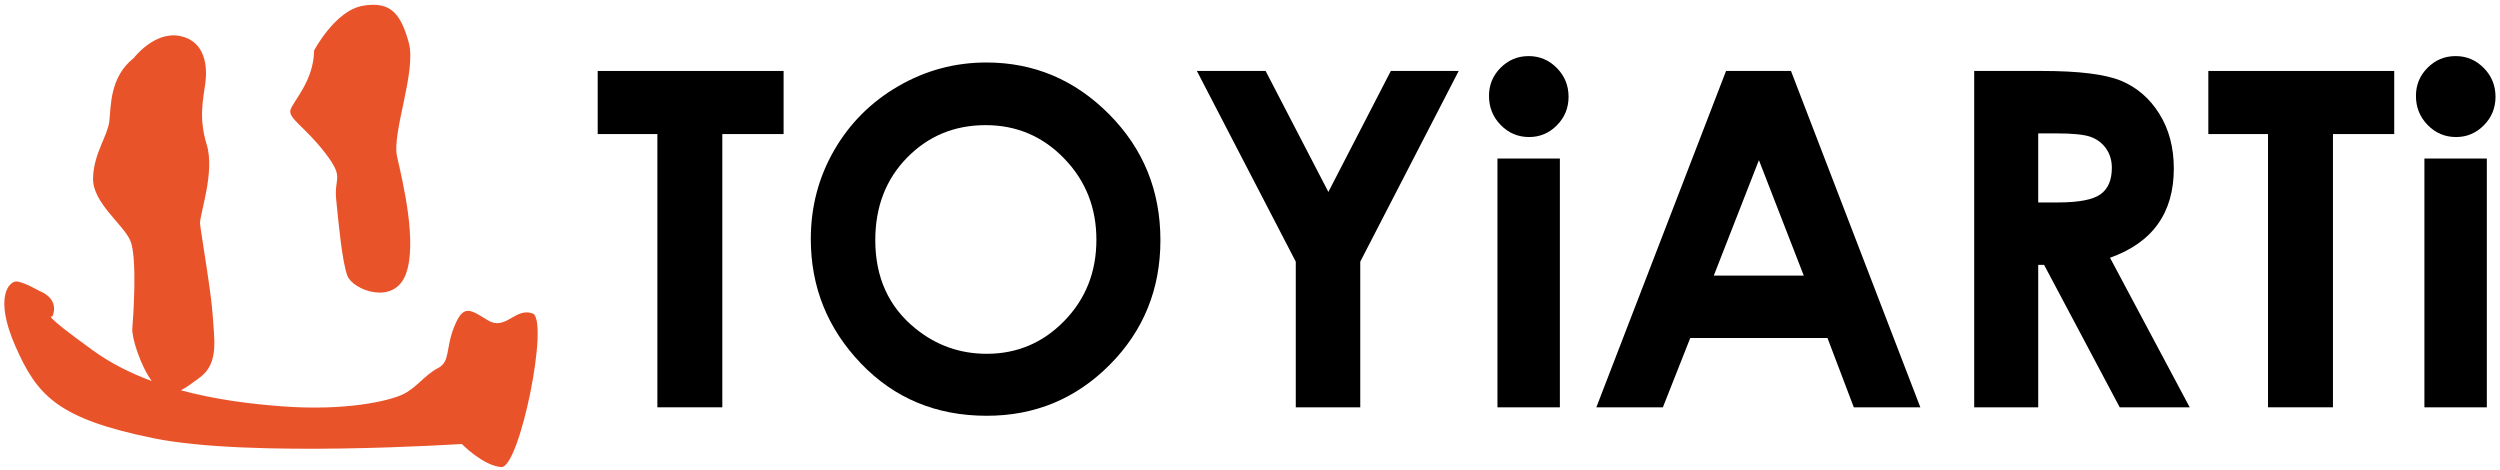 <?xml version="1.0" encoding="UTF-8"?> <svg xmlns="http://www.w3.org/2000/svg" xmlns:xlink="http://www.w3.org/1999/xlink" xmlns:xodm="http://www.corel.com/coreldraw/odm/2003" xml:space="preserve" width="165mm" height="31mm" version="1.1" style="shape-rendering:geometricPrecision; text-rendering:geometricPrecision; image-rendering:optimizeQuality; fill-rule:evenodd; clip-rule:evenodd" viewBox="0 0 16500 3100"> <defs> <style type="text/css"> .fil1 {fill:#E9532A;fill-rule:nonzero} .fil0 {fill:black;fill-rule:nonzero} </style> </defs> <g id="Слой_x0020_1">  <g id="_105553209991360"> <g id="_105553147108384"> <g id="_105553495925824"> <polygon class="fil0" points="3944.81,468.31 5171.71,468.31 5171.71,884.82 4767.27,884.82 4767.27,2688.22 4338.73,2688.22 4338.73,884.82 3944.81,884.82 "></polygon> <path class="fil0" d="M6505.02 825.96c-205.44,0 -378.18,71.45 -518.16,214.27 -140.01,142.86 -209.97,324.48 -209.97,544.79 0,245.54 88.13,439.7 264.36,582.53 136.95,111.68 294.1,167.49 471.36,167.49 200.35,0 371.05,-72.39 512.06,-217.28 141.04,-144.87 211.54,-323.43 211.54,-535.75 0,-211.27 -71.02,-390.07 -213.03,-536.47 -141.99,-146.4 -314.71,-219.58 -518.16,-219.58zm4.55 -413.53c314.05,0 584.13,113.74 810.13,341.1 226.01,227.38 339.04,504.56 339.04,831.49 0,324 -111.53,598.15 -334.49,822.49 -222.98,224.33 -493.58,336.54 -811.64,336.54 -333.24,0 -610.12,-115.23 -830.6,-345.57 -220.44,-230.41 -330.7,-504.09 -330.7,-820.99 0,-212.29 51.35,-407.42 154.02,-585.54 102.7,-178.04 243.91,-319.14 423.6,-423.28 179.67,-104.15 373.22,-156.24 580.64,-156.24z"></path> <polygon class="fil0" points="7899.41,468.31 8353.11,468.31 8767.22,1266.87 9179.41,468.31 9627.37,468.31 8977.71,1726.9 8977.71,2688.22 8552.12,2688.22 8552.12,1726.9 "></polygon> <path class="fil0" d="M9883.16 1046.29l411.98 0 0 1641.95 -411.98 0 0 -1641.95zm205.99 -676.08c72.25,0 134.15,26.17 185.89,78.45 51.63,52.36 77.47,115.75 77.47,190.18 0,73.44 -25.62,136.09 -76.76,187.86 -51.16,51.84 -112.37,77.76 -183.59,77.76 -73.21,0 -135.71,-26.41 -187.33,-79.26 -51.69,-52.8 -77.5,-116.94 -77.5,-192.39 0,-72.47 25.55,-134.32 76.74,-185.66 51.15,-51.29 112.84,-76.94 185.08,-76.94z"></path> <path class="fil0" d="M11608.84 1056.88l-297.82 762.07 593.87 0 -296.05 -762.07zm-216.92 -588.57l428.57 0 853.8 2219.91 -439.17 0 -173.65 -457.29 -905.85 0 -180.61 457.29 -439.14 0 856.05 -2219.91z"></path> <path class="fil0" d="M13452.21 1336.05l132.45 0c134.34,0 226.88,-17.66 277.56,-52.99 50.6,-35.34 75.92,-93.86 75.92,-175.63 0,-48.45 -12.53,-90.6 -37.57,-126.45 -25.11,-35.81 -58.71,-61.58 -100.81,-77.21 -42.14,-15.68 -119.31,-23.5 -231.69,-23.5l-115.86 0 0 455.78zm-422.53 -867.74l447.72 0c245.15,0 419.76,21.85 523.76,65.63 104.03,43.76 187.69,116.46 251,218.07 63.3,101.62 95,221.85 95,360.68 0,145.89 -34.99,267.88 -104.92,365.95 -69.89,98.12 -175.27,172.29 -316.11,222.61l525.88 986.94 -461.93 0 -499.18 -940.16 -38.69 0 0 940.16 -422.53 0 0 -2219.88z"></path> <polygon class="fil0" points="14575.01,468.31 15801.9,468.31 15801.9,884.82 15397.47,884.82 15397.47,2688.22 14968.87,2688.22 14968.87,884.82 14575.01,884.82 "></polygon> <path class="fil0" d="M16001.09 1046.29l412 0 0 1641.95 -412 0 0 -1641.95zm205.99 -676.08c72.25,0 134.15,26.17 185.84,78.45 51.65,52.36 77.51,115.75 77.51,190.18 0,73.44 -25.6,136.09 -76.74,187.86 -51.21,51.84 -112.41,77.76 -183.6,77.76 -73.24,0 -135.7,-26.41 -187.33,-79.26 -51.68,-52.8 -77.53,-116.94 -77.53,-192.39 0,-72.47 25.58,-134.32 76.76,-185.66 51.15,-51.29 112.84,-76.94 185.09,-76.94z"></path> </g> </g> <path class="fil1" d="M883.21 382.59c0,0 136.07,-179.29 305.36,-144.89 169.3,34.4 180.56,205.3 166.98,309.85 -13.58,104.54 -46.36,228.18 9.05,408.05 55.43,179.88 -48.56,465.33 -44.31,519.84 4.26,54.52 75.19,459.83 83.57,607.15 8.39,147.33 43.75,312.8 -82.75,407.23 -49.29,36.8 -90.37,67.51 -127.44,86.11 223.48,60.46 456.02,90.22 670.87,106.13 415.31,30.73 696.85,-34.69 789.78,-77.12 92.94,-42.43 149.18,-130.64 234.76,-174.57 85.56,-43.93 49,-128.01 110.04,-277.54 61.05,-149.54 106.21,-107.73 222.35,-38.14 116.16,69.59 178.51,-86.36 293.01,-46.38 114.52,39.99 -85.36,1023.63 -206.13,1014.43 -120.75,-9.21 -260.25,-152.53 -260.25,-152.53 0,0 -1398.19,91.46 -2031.19,-37.17 -633.01,-128.62 -771.01,-279.29 -915.1,-607.49 -144.07,-328.19 -39.18,-429.51 6.47,-427.9 45.66,1.62 148.6,60.85 148.6,60.85 148.59,60.86 87.83,171.25 87.83,171.25 0,0 -85.31,-32.77 268.9,223.15 117.67,85.01 249.38,150.87 388.04,202.07 -75.32,-102.89 -133.72,-288.83 -128.33,-348.58 6.09,-67.74 33.83,-468.32 -12.96,-577.46 -46.8,-109.15 -248.17,-249.7 -246.21,-410.25 1.96,-160.56 95.13,-279.6 107.22,-376.77 12.08,-97.18 0.08,-291.87 161.84,-419.32zm1189.91 -49.47c0,0 138.25,-263.15 321,-295 182.76,-31.84 250.26,50.86 303.44,241.78 53.18,190.92 -113.04,594.02 -76.71,754.69 36.33,160.67 136.72,571.95 56.53,777.93 -80.17,205.98 -349.94,100.29 -384.75,7.51 -34.79,-92.76 -58.75,-352.11 -73.9,-503.87 -15.14,-151.75 58.46,-136.79 -75.05,-309.56 -133.51,-172.75 -245.3,-226.12 -225.97,-283.51 19.32,-57.39 152.87,-191.2 155.41,-389.97z"></path> </g> </g> </svg> 